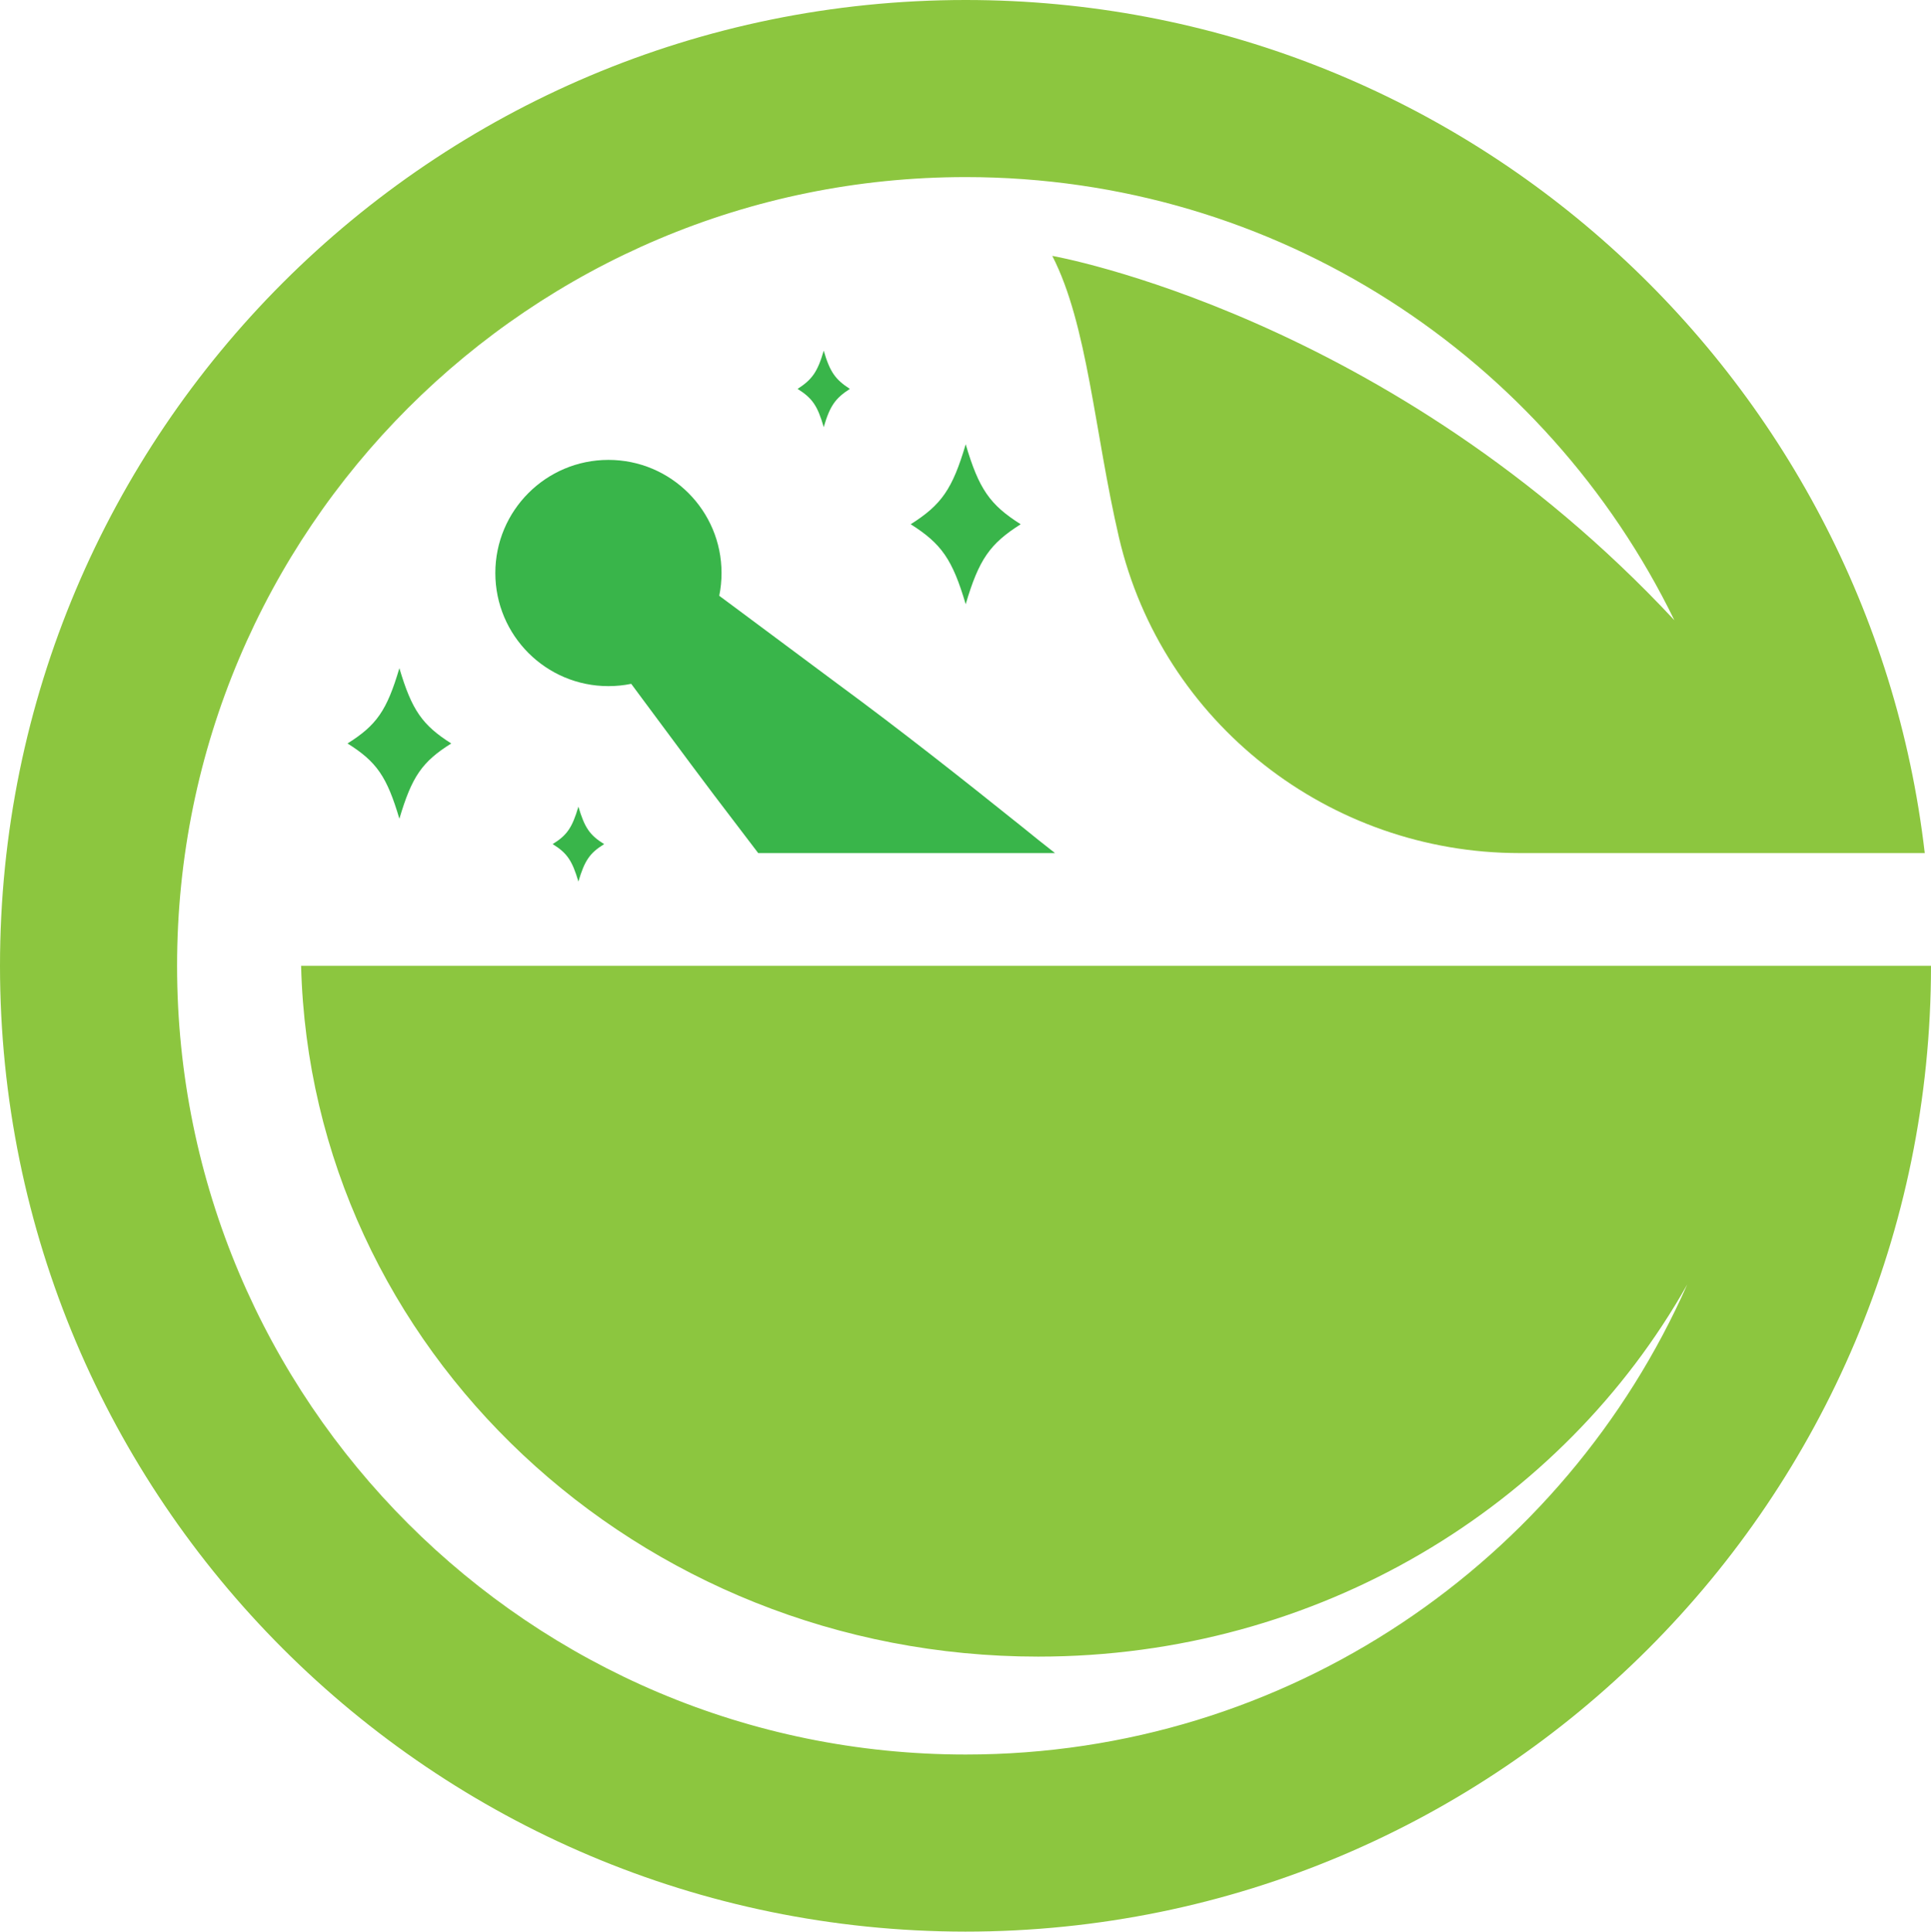 <?xml version="1.0" encoding="UTF-8"?>
<!DOCTYPE svg PUBLIC '-//W3C//DTD SVG 1.0//EN'
          'http://www.w3.org/TR/2001/REC-SVG-20010904/DTD/svg10.dtd'>
<svg height="495.2" preserveAspectRatio="xMidYMid meet" version="1.0" viewBox="0.0 0.0 495.1 495.2" width="495.1" xmlns="http://www.w3.org/2000/svg" xmlns:xlink="http://www.w3.org/1999/xlink" zoomAndPan="magnify"
><g id="change1_1"
  ><path d="M495.1,247.6c0,136.8-110.8,247.6-247.6,247.6C110.8,495.1,0,384.3,0,247.6C0,110.8,110.8,0,247.6,0 c127,0,231.6,95.6,245.9,218.7H389.6c-48.8,0-91.6-33.4-102.7-80.9c-6.3-27.1-8-54.5-17.1-72.2c0,0,86.6,15.2,159.5,93.4 C396.5,91.7,327.5,45.4,247.6,45.4c-111.7,0-202.2,90.5-202.2,202.2s90.5,202.2,202.2,202.2c82.6,0,153.6-49.5,185-120.5 c-32,56.8-94.5,95.4-166.4,95.4c-102.8,0-186.5-78.9-189-177.1H495.1z" fill="#8cc63f"
  /></g
  ><g fill="#39b54a"
  ><g id="change2_5"
    ><path d="M270.5,218.7h-76.1c-1.7-2.2-3.4-4.5-5.1-6.7c-8.3-10.8-16.4-21.8-24.5-32.7c-4.4-5.9-8.7-11.7-12.9-17.6 c1.1-0.9,2.2-1.9,3.2-2.9c5.4-5.4,9.7-11.5,13-18.1c6.8,5,13.6,10,20.3,15c8.7,6.5,17.5,13,26.2,19.5 c16.2,11.9,31.9,24.3,47.5,36.8C264.9,214.3,267.7,216.5,270.5,218.7z"
      /><circle cx="156" cy="146.9" r="29"
    /></g
    ><g id="change2_1"
    ><path d="M247.6,113.9c-3.4,11.5-6.2,15.5-14.1,20.5c7.9,5,10.7,9,14.1,20.5c3.4-11.5,6.2-15.5,14.1-20.5 C253.8,129.4,251,125.4,247.6,113.9z"
    /></g
    ><g id="change2_2"
    ><path d="M211.2,89.9c-1.6,5.5-3,7.4-6.7,9.8c3.8,2.4,5.1,4.3,6.7,9.8c1.6-5.5,3-7.4,6.7-9.8 C214.2,97.3,212.8,95.4,211.2,89.9z"
    /></g
    ><g id="change2_3"
    ><path d="M148.3,206.8c-1.6,5.4-2.9,7.3-6.6,9.6c3.7,2.3,5,4.2,6.6,9.6c1.6-5.4,2.9-7.3,6.6-9.6 C151.2,214.1,149.9,212.2,148.3,206.8z"
    /></g
    ><g id="change2_4"
    ><path d="M102.4,171.3c-3.2,10.8-5.8,14.6-13.3,19.3c7.5,4.7,10.1,8.5,13.3,19.3c3.2-10.8,5.8-14.6,13.3-19.3 C108.3,185.9,105.6,182.1,102.4,171.3z"
    /></g
  ></g
></svg
>
